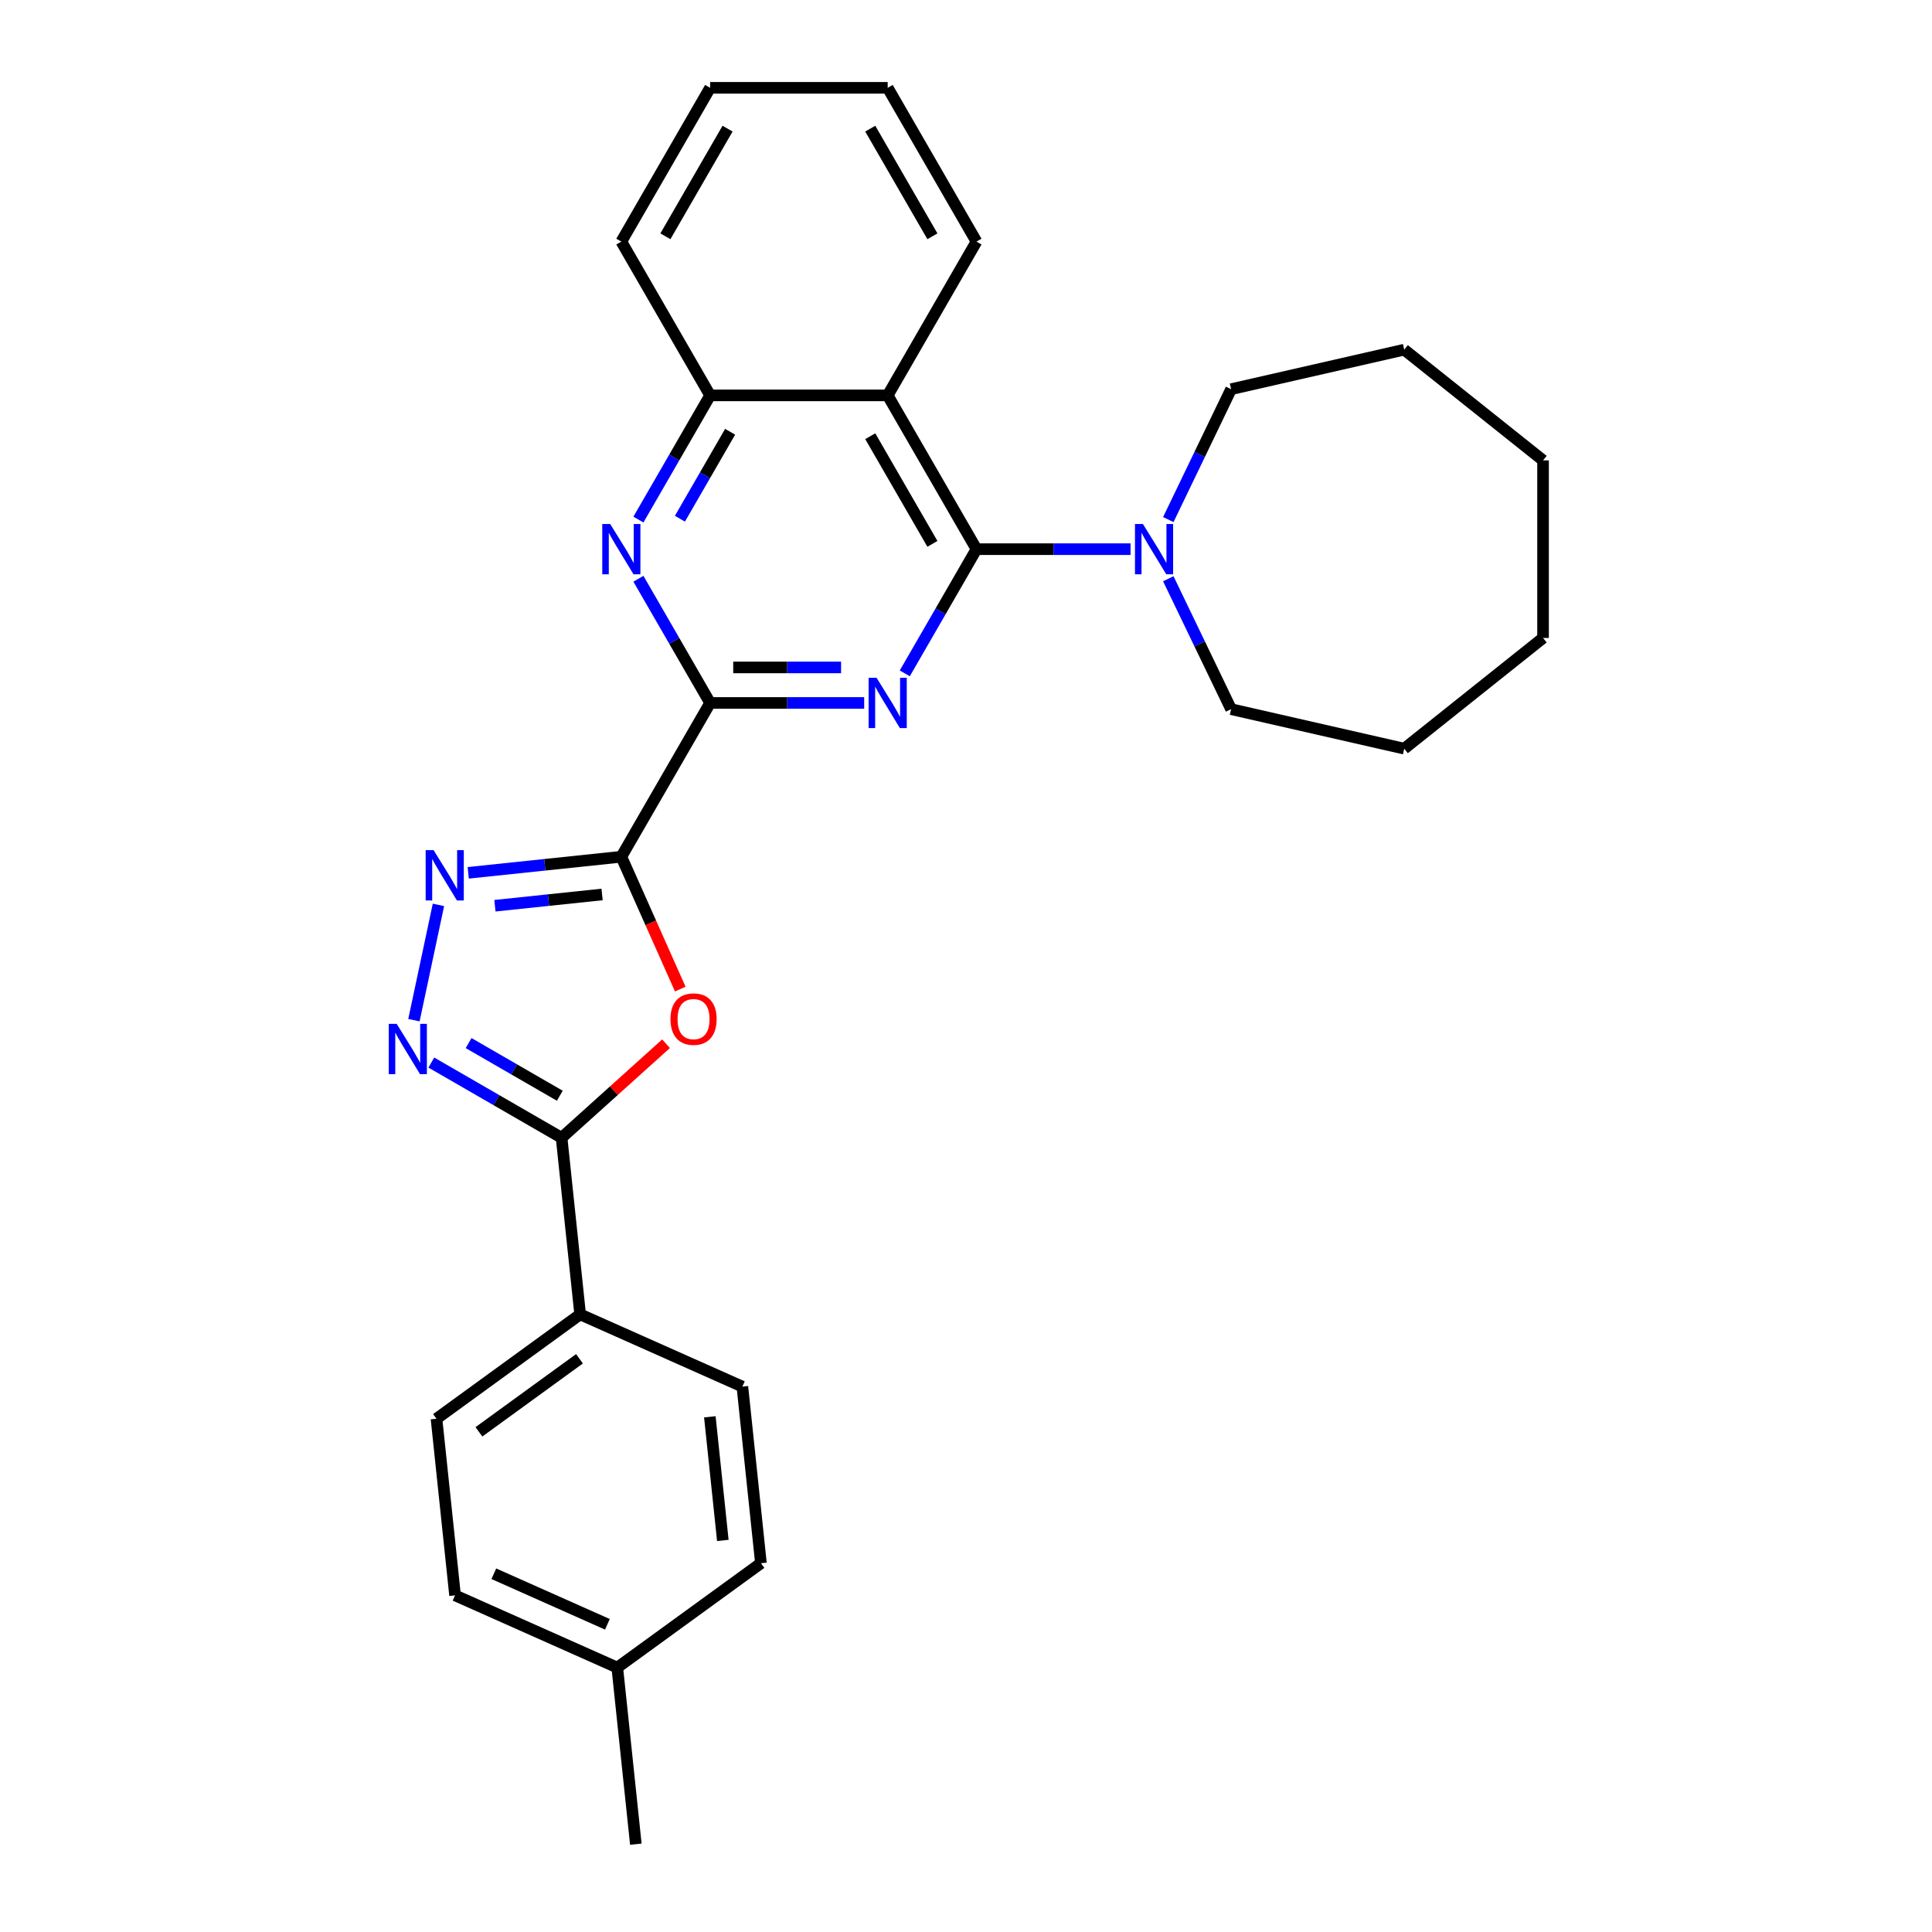 <?xml version='1.0' encoding='iso-8859-1'?>
<svg version='1.1' baseProfile='full'
              xmlns='http://www.w3.org/2000/svg'
                      xmlns:rdkit='http://www.rdkit.org/xml'
                      xmlns:xlink='http://www.w3.org/1999/xlink'
                  xml:space='preserve'
width='1000px' height='1000px' viewBox='0 0 1000 1000'>
<!-- END OF HEADER -->
<rect style='opacity:1.0;fill:#FFFFFF;stroke:none' width='1000' height='1000' x='0' y='0'> </rect>
<path class='bond-2' d='M 321.6,443.445 L 367.556,363.847' style='fill:none;fill-rule:evenodd;stroke:#000000;stroke-width:6px;stroke-linecap:butt;stroke-linejoin:miter;stroke-opacity:1' />
<path class='bond-3' d='M 321.6,443.445 L 336.85,477.698' style='fill:none;fill-rule:evenodd;stroke:#000000;stroke-width:6px;stroke-linecap:butt;stroke-linejoin:miter;stroke-opacity:1' />
<path class='bond-3' d='M 336.85,477.698 L 352.101,511.951' style='fill:none;fill-rule:evenodd;stroke:#FF0000;stroke-width:6px;stroke-linecap:butt;stroke-linejoin:miter;stroke-opacity:1' />
<path class='bond-4' d='M 321.6,443.445 L 281.98,447.609' style='fill:none;fill-rule:evenodd;stroke:#000000;stroke-width:6px;stroke-linecap:butt;stroke-linejoin:miter;stroke-opacity:1' />
<path class='bond-4' d='M 281.98,447.609 L 242.36,451.773' style='fill:none;fill-rule:evenodd;stroke:#0000FF;stroke-width:6px;stroke-linecap:butt;stroke-linejoin:miter;stroke-opacity:1' />
<path class='bond-4' d='M 311.635,462.976 L 283.902,465.891' style='fill:none;fill-rule:evenodd;stroke:#000000;stroke-width:6px;stroke-linecap:butt;stroke-linejoin:miter;stroke-opacity:1' />
<path class='bond-4' d='M 283.902,465.891 L 256.168,468.806' style='fill:none;fill-rule:evenodd;stroke:#0000FF;stroke-width:6px;stroke-linecap:butt;stroke-linejoin:miter;stroke-opacity:1' />
<path class='bond-0' d='M 447.299,363.847 L 407.427,363.847' style='fill:none;fill-rule:evenodd;stroke:#0000FF;stroke-width:6px;stroke-linecap:butt;stroke-linejoin:miter;stroke-opacity:1' />
<path class='bond-0' d='M 407.427,363.847 L 367.556,363.847' style='fill:none;fill-rule:evenodd;stroke:#000000;stroke-width:6px;stroke-linecap:butt;stroke-linejoin:miter;stroke-opacity:1' />
<path class='bond-0' d='M 435.337,345.464 L 407.427,345.464' style='fill:none;fill-rule:evenodd;stroke:#0000FF;stroke-width:6px;stroke-linecap:butt;stroke-linejoin:miter;stroke-opacity:1' />
<path class='bond-0' d='M 407.427,345.464 L 379.517,345.464' style='fill:none;fill-rule:evenodd;stroke:#000000;stroke-width:6px;stroke-linecap:butt;stroke-linejoin:miter;stroke-opacity:1' />
<path class='bond-1' d='M 468.308,348.534 L 486.866,316.392' style='fill:none;fill-rule:evenodd;stroke:#0000FF;stroke-width:6px;stroke-linecap:butt;stroke-linejoin:miter;stroke-opacity:1' />
<path class='bond-1' d='M 486.866,316.392 L 505.424,284.249' style='fill:none;fill-rule:evenodd;stroke:#000000;stroke-width:6px;stroke-linecap:butt;stroke-linejoin:miter;stroke-opacity:1' />
<path class='bond-9' d='M 505.424,284.249 L 545.295,284.249' style='fill:none;fill-rule:evenodd;stroke:#000000;stroke-width:6px;stroke-linecap:butt;stroke-linejoin:miter;stroke-opacity:1' />
<path class='bond-9' d='M 545.295,284.249 L 585.166,284.249' style='fill:none;fill-rule:evenodd;stroke:#0000FF;stroke-width:6px;stroke-linecap:butt;stroke-linejoin:miter;stroke-opacity:1' />
<path class='bond-29' d='M 505.424,284.249 L 459.468,204.651' style='fill:none;fill-rule:evenodd;stroke:#000000;stroke-width:6px;stroke-linecap:butt;stroke-linejoin:miter;stroke-opacity:1' />
<path class='bond-29' d='M 482.611,281.5 L 450.441,225.782' style='fill:none;fill-rule:evenodd;stroke:#000000;stroke-width:6px;stroke-linecap:butt;stroke-linejoin:miter;stroke-opacity:1' />
<path class='bond-8' d='M 367.556,363.847 L 348.998,331.704' style='fill:none;fill-rule:evenodd;stroke:#000000;stroke-width:6px;stroke-linecap:butt;stroke-linejoin:miter;stroke-opacity:1' />
<path class='bond-8' d='M 348.998,331.704 L 330.44,299.561' style='fill:none;fill-rule:evenodd;stroke:#0000FF;stroke-width:6px;stroke-linecap:butt;stroke-linejoin:miter;stroke-opacity:1' />
<path class='bond-6' d='M 344.737,540.238 L 317.709,564.575' style='fill:none;fill-rule:evenodd;stroke:#FF0000;stroke-width:6px;stroke-linecap:butt;stroke-linejoin:miter;stroke-opacity:1' />
<path class='bond-6' d='M 317.709,564.575 L 290.68,588.912' style='fill:none;fill-rule:evenodd;stroke:#000000;stroke-width:6px;stroke-linecap:butt;stroke-linejoin:miter;stroke-opacity:1' />
<path class='bond-5' d='M 226.937,468.365 L 214.253,528.035' style='fill:none;fill-rule:evenodd;stroke:#0000FF;stroke-width:6px;stroke-linecap:butt;stroke-linejoin:miter;stroke-opacity:1' />
<path class='bond-28' d='M 223.251,549.982 L 256.965,569.447' style='fill:none;fill-rule:evenodd;stroke:#0000FF;stroke-width:6px;stroke-linecap:butt;stroke-linejoin:miter;stroke-opacity:1' />
<path class='bond-28' d='M 256.965,569.447 L 290.68,588.912' style='fill:none;fill-rule:evenodd;stroke:#000000;stroke-width:6px;stroke-linecap:butt;stroke-linejoin:miter;stroke-opacity:1' />
<path class='bond-28' d='M 242.556,539.902 L 266.157,553.527' style='fill:none;fill-rule:evenodd;stroke:#0000FF;stroke-width:6px;stroke-linecap:butt;stroke-linejoin:miter;stroke-opacity:1' />
<path class='bond-28' d='M 266.157,553.527 L 289.757,567.153' style='fill:none;fill-rule:evenodd;stroke:#000000;stroke-width:6px;stroke-linecap:butt;stroke-linejoin:miter;stroke-opacity:1' />
<path class='bond-11' d='M 290.68,588.912 L 300.287,680.32' style='fill:none;fill-rule:evenodd;stroke:#000000;stroke-width:6px;stroke-linecap:butt;stroke-linejoin:miter;stroke-opacity:1' />
<path class='bond-7' d='M 459.468,204.651 L 367.556,204.651' style='fill:none;fill-rule:evenodd;stroke:#000000;stroke-width:6px;stroke-linecap:butt;stroke-linejoin:miter;stroke-opacity:1' />
<path class='bond-16' d='M 459.468,204.651 L 505.424,125.053' style='fill:none;fill-rule:evenodd;stroke:#000000;stroke-width:6px;stroke-linecap:butt;stroke-linejoin:miter;stroke-opacity:1' />
<path class='bond-10' d='M 330.44,268.936 L 348.998,236.793' style='fill:none;fill-rule:evenodd;stroke:#0000FF;stroke-width:6px;stroke-linecap:butt;stroke-linejoin:miter;stroke-opacity:1' />
<path class='bond-10' d='M 348.998,236.793 L 367.556,204.651' style='fill:none;fill-rule:evenodd;stroke:#000000;stroke-width:6px;stroke-linecap:butt;stroke-linejoin:miter;stroke-opacity:1' />
<path class='bond-10' d='M 351.927,268.485 L 364.918,245.985' style='fill:none;fill-rule:evenodd;stroke:#0000FF;stroke-width:6px;stroke-linecap:butt;stroke-linejoin:miter;stroke-opacity:1' />
<path class='bond-10' d='M 364.918,245.985 L 377.908,223.485' style='fill:none;fill-rule:evenodd;stroke:#000000;stroke-width:6px;stroke-linecap:butt;stroke-linejoin:miter;stroke-opacity:1' />
<path class='bond-18' d='M 604.71,268.936 L 620.962,235.188' style='fill:none;fill-rule:evenodd;stroke:#0000FF;stroke-width:6px;stroke-linecap:butt;stroke-linejoin:miter;stroke-opacity:1' />
<path class='bond-18' d='M 620.962,235.188 L 637.215,201.439' style='fill:none;fill-rule:evenodd;stroke:#000000;stroke-width:6px;stroke-linecap:butt;stroke-linejoin:miter;stroke-opacity:1' />
<path class='bond-19' d='M 604.71,299.561 L 620.962,333.31' style='fill:none;fill-rule:evenodd;stroke:#0000FF;stroke-width:6px;stroke-linecap:butt;stroke-linejoin:miter;stroke-opacity:1' />
<path class='bond-19' d='M 620.962,333.31 L 637.215,367.059' style='fill:none;fill-rule:evenodd;stroke:#000000;stroke-width:6px;stroke-linecap:butt;stroke-linejoin:miter;stroke-opacity:1' />
<path class='bond-20' d='M 367.556,204.651 L 321.6,125.053' style='fill:none;fill-rule:evenodd;stroke:#000000;stroke-width:6px;stroke-linecap:butt;stroke-linejoin:miter;stroke-opacity:1' />
<path class='bond-12' d='M 300.287,680.32 L 225.929,734.345' style='fill:none;fill-rule:evenodd;stroke:#000000;stroke-width:6px;stroke-linecap:butt;stroke-linejoin:miter;stroke-opacity:1' />
<path class='bond-12' d='M 299.938,703.295 L 247.888,741.113' style='fill:none;fill-rule:evenodd;stroke:#000000;stroke-width:6px;stroke-linecap:butt;stroke-linejoin:miter;stroke-opacity:1' />
<path class='bond-13' d='M 300.287,680.32 L 384.253,717.704' style='fill:none;fill-rule:evenodd;stroke:#000000;stroke-width:6px;stroke-linecap:butt;stroke-linejoin:miter;stroke-opacity:1' />
<path class='bond-15' d='M 225.929,734.345 L 235.536,825.753' style='fill:none;fill-rule:evenodd;stroke:#000000;stroke-width:6px;stroke-linecap:butt;stroke-linejoin:miter;stroke-opacity:1' />
<path class='bond-14' d='M 384.253,717.704 L 393.86,809.113' style='fill:none;fill-rule:evenodd;stroke:#000000;stroke-width:6px;stroke-linecap:butt;stroke-linejoin:miter;stroke-opacity:1' />
<path class='bond-14' d='M 367.412,733.337 L 374.138,797.323' style='fill:none;fill-rule:evenodd;stroke:#000000;stroke-width:6px;stroke-linecap:butt;stroke-linejoin:miter;stroke-opacity:1' />
<path class='bond-17' d='M 393.86,809.113 L 319.502,863.137' style='fill:none;fill-rule:evenodd;stroke:#000000;stroke-width:6px;stroke-linecap:butt;stroke-linejoin:miter;stroke-opacity:1' />
<path class='bond-30' d='M 235.536,825.753 L 319.502,863.137' style='fill:none;fill-rule:evenodd;stroke:#000000;stroke-width:6px;stroke-linecap:butt;stroke-linejoin:miter;stroke-opacity:1' />
<path class='bond-30' d='M 255.608,814.568 L 314.384,840.736' style='fill:none;fill-rule:evenodd;stroke:#000000;stroke-width:6px;stroke-linecap:butt;stroke-linejoin:miter;stroke-opacity:1' />
<path class='bond-31' d='M 505.424,125.053 L 459.468,45.455' style='fill:none;fill-rule:evenodd;stroke:#000000;stroke-width:6px;stroke-linecap:butt;stroke-linejoin:miter;stroke-opacity:1' />
<path class='bond-31' d='M 482.611,122.304 L 450.441,66.585' style='fill:none;fill-rule:evenodd;stroke:#000000;stroke-width:6px;stroke-linecap:butt;stroke-linejoin:miter;stroke-opacity:1' />
<path class='bond-21' d='M 319.502,863.137 L 329.11,954.545' style='fill:none;fill-rule:evenodd;stroke:#000000;stroke-width:6px;stroke-linecap:butt;stroke-linejoin:miter;stroke-opacity:1' />
<path class='bond-23' d='M 637.215,201.439 L 726.822,180.987' style='fill:none;fill-rule:evenodd;stroke:#000000;stroke-width:6px;stroke-linecap:butt;stroke-linejoin:miter;stroke-opacity:1' />
<path class='bond-24' d='M 637.215,367.059 L 726.822,387.511' style='fill:none;fill-rule:evenodd;stroke:#000000;stroke-width:6px;stroke-linecap:butt;stroke-linejoin:miter;stroke-opacity:1' />
<path class='bond-25' d='M 321.6,125.053 L 367.556,45.455' style='fill:none;fill-rule:evenodd;stroke:#000000;stroke-width:6px;stroke-linecap:butt;stroke-linejoin:miter;stroke-opacity:1' />
<path class='bond-25' d='M 344.413,122.304 L 376.582,66.585' style='fill:none;fill-rule:evenodd;stroke:#000000;stroke-width:6px;stroke-linecap:butt;stroke-linejoin:miter;stroke-opacity:1' />
<path class='bond-22' d='M 459.468,45.455 L 367.556,45.455' style='fill:none;fill-rule:evenodd;stroke:#000000;stroke-width:6px;stroke-linecap:butt;stroke-linejoin:miter;stroke-opacity:1' />
<path class='bond-26' d='M 726.822,180.987 L 798.682,238.293' style='fill:none;fill-rule:evenodd;stroke:#000000;stroke-width:6px;stroke-linecap:butt;stroke-linejoin:miter;stroke-opacity:1' />
<path class='bond-27' d='M 726.822,387.511 L 798.682,330.205' style='fill:none;fill-rule:evenodd;stroke:#000000;stroke-width:6px;stroke-linecap:butt;stroke-linejoin:miter;stroke-opacity:1' />
<path class='bond-32' d='M 798.682,238.293 L 798.682,330.205' style='fill:none;fill-rule:evenodd;stroke:#000000;stroke-width:6px;stroke-linecap:butt;stroke-linejoin:miter;stroke-opacity:1' />
<path  class='atom-1' d='M 453.714 350.832
L 462.243 364.619
Q 463.089 365.979, 464.449 368.442
Q 465.81 370.906, 465.883 371.053
L 465.883 350.832
L 469.339 350.832
L 469.339 376.862
L 465.773 376.862
L 456.618 361.788
Q 455.552 360.023, 454.413 358.001
Q 453.31 355.979, 452.979 355.354
L 452.979 376.862
L 449.596 376.862
L 449.596 350.832
L 453.714 350.832
' fill='#0000FF'/>
<path  class='atom-4' d='M 347.035 527.484
Q 347.035 521.234, 350.123 517.741
Q 353.212 514.249, 358.984 514.249
Q 364.756 514.249, 367.844 517.741
Q 370.932 521.234, 370.932 527.484
Q 370.932 533.808, 367.807 537.411
Q 364.682 540.977, 358.984 540.977
Q 353.248 540.977, 350.123 537.411
Q 347.035 533.844, 347.035 527.484
M 358.984 538.036
Q 362.954 538.036, 365.087 535.389
Q 367.256 532.705, 367.256 527.484
Q 367.256 522.374, 365.087 519.8
Q 362.954 517.19, 358.984 517.19
Q 355.013 517.19, 352.844 519.764
Q 350.712 522.337, 350.712 527.484
Q 350.712 532.742, 352.844 535.389
Q 355.013 538.036, 358.984 538.036
' fill='#FF0000'/>
<path  class='atom-5' d='M 224.438 440.038
L 232.967 453.824
Q 233.813 455.185, 235.173 457.648
Q 236.533 460.111, 236.607 460.258
L 236.607 440.038
L 240.063 440.038
L 240.063 466.067
L 236.497 466.067
L 227.342 450.993
Q 226.276 449.229, 225.136 447.207
Q 224.033 445.185, 223.702 444.56
L 223.702 466.067
L 220.32 466.067
L 220.32 440.038
L 224.438 440.038
' fill='#0000FF'/>
<path  class='atom-6' d='M 205.328 529.941
L 213.858 543.728
Q 214.703 545.088, 216.063 547.551
Q 217.424 550.015, 217.497 550.162
L 217.497 529.941
L 220.953 529.941
L 220.953 555.97
L 217.387 555.97
L 208.233 540.897
Q 207.166 539.132, 206.027 537.11
Q 204.924 535.088, 204.593 534.463
L 204.593 555.97
L 201.21 555.97
L 201.21 529.941
L 205.328 529.941
' fill='#0000FF'/>
<path  class='atom-9' d='M 315.846 271.234
L 324.376 285.021
Q 325.221 286.381, 326.581 288.844
Q 327.942 291.308, 328.015 291.455
L 328.015 271.234
L 331.471 271.234
L 331.471 297.263
L 327.905 297.263
L 318.751 282.19
Q 317.684 280.425, 316.545 278.403
Q 315.442 276.381, 315.111 275.756
L 315.111 297.263
L 311.728 297.263
L 311.728 271.234
L 315.846 271.234
' fill='#0000FF'/>
<path  class='atom-10' d='M 591.582 271.234
L 600.111 285.021
Q 600.957 286.381, 602.317 288.844
Q 603.678 291.308, 603.751 291.455
L 603.751 271.234
L 607.207 271.234
L 607.207 297.263
L 603.641 297.263
L 594.486 282.19
Q 593.42 280.425, 592.28 278.403
Q 591.177 276.381, 590.847 275.756
L 590.847 297.263
L 587.464 297.263
L 587.464 271.234
L 591.582 271.234
' fill='#0000FF'/>
</svg>
